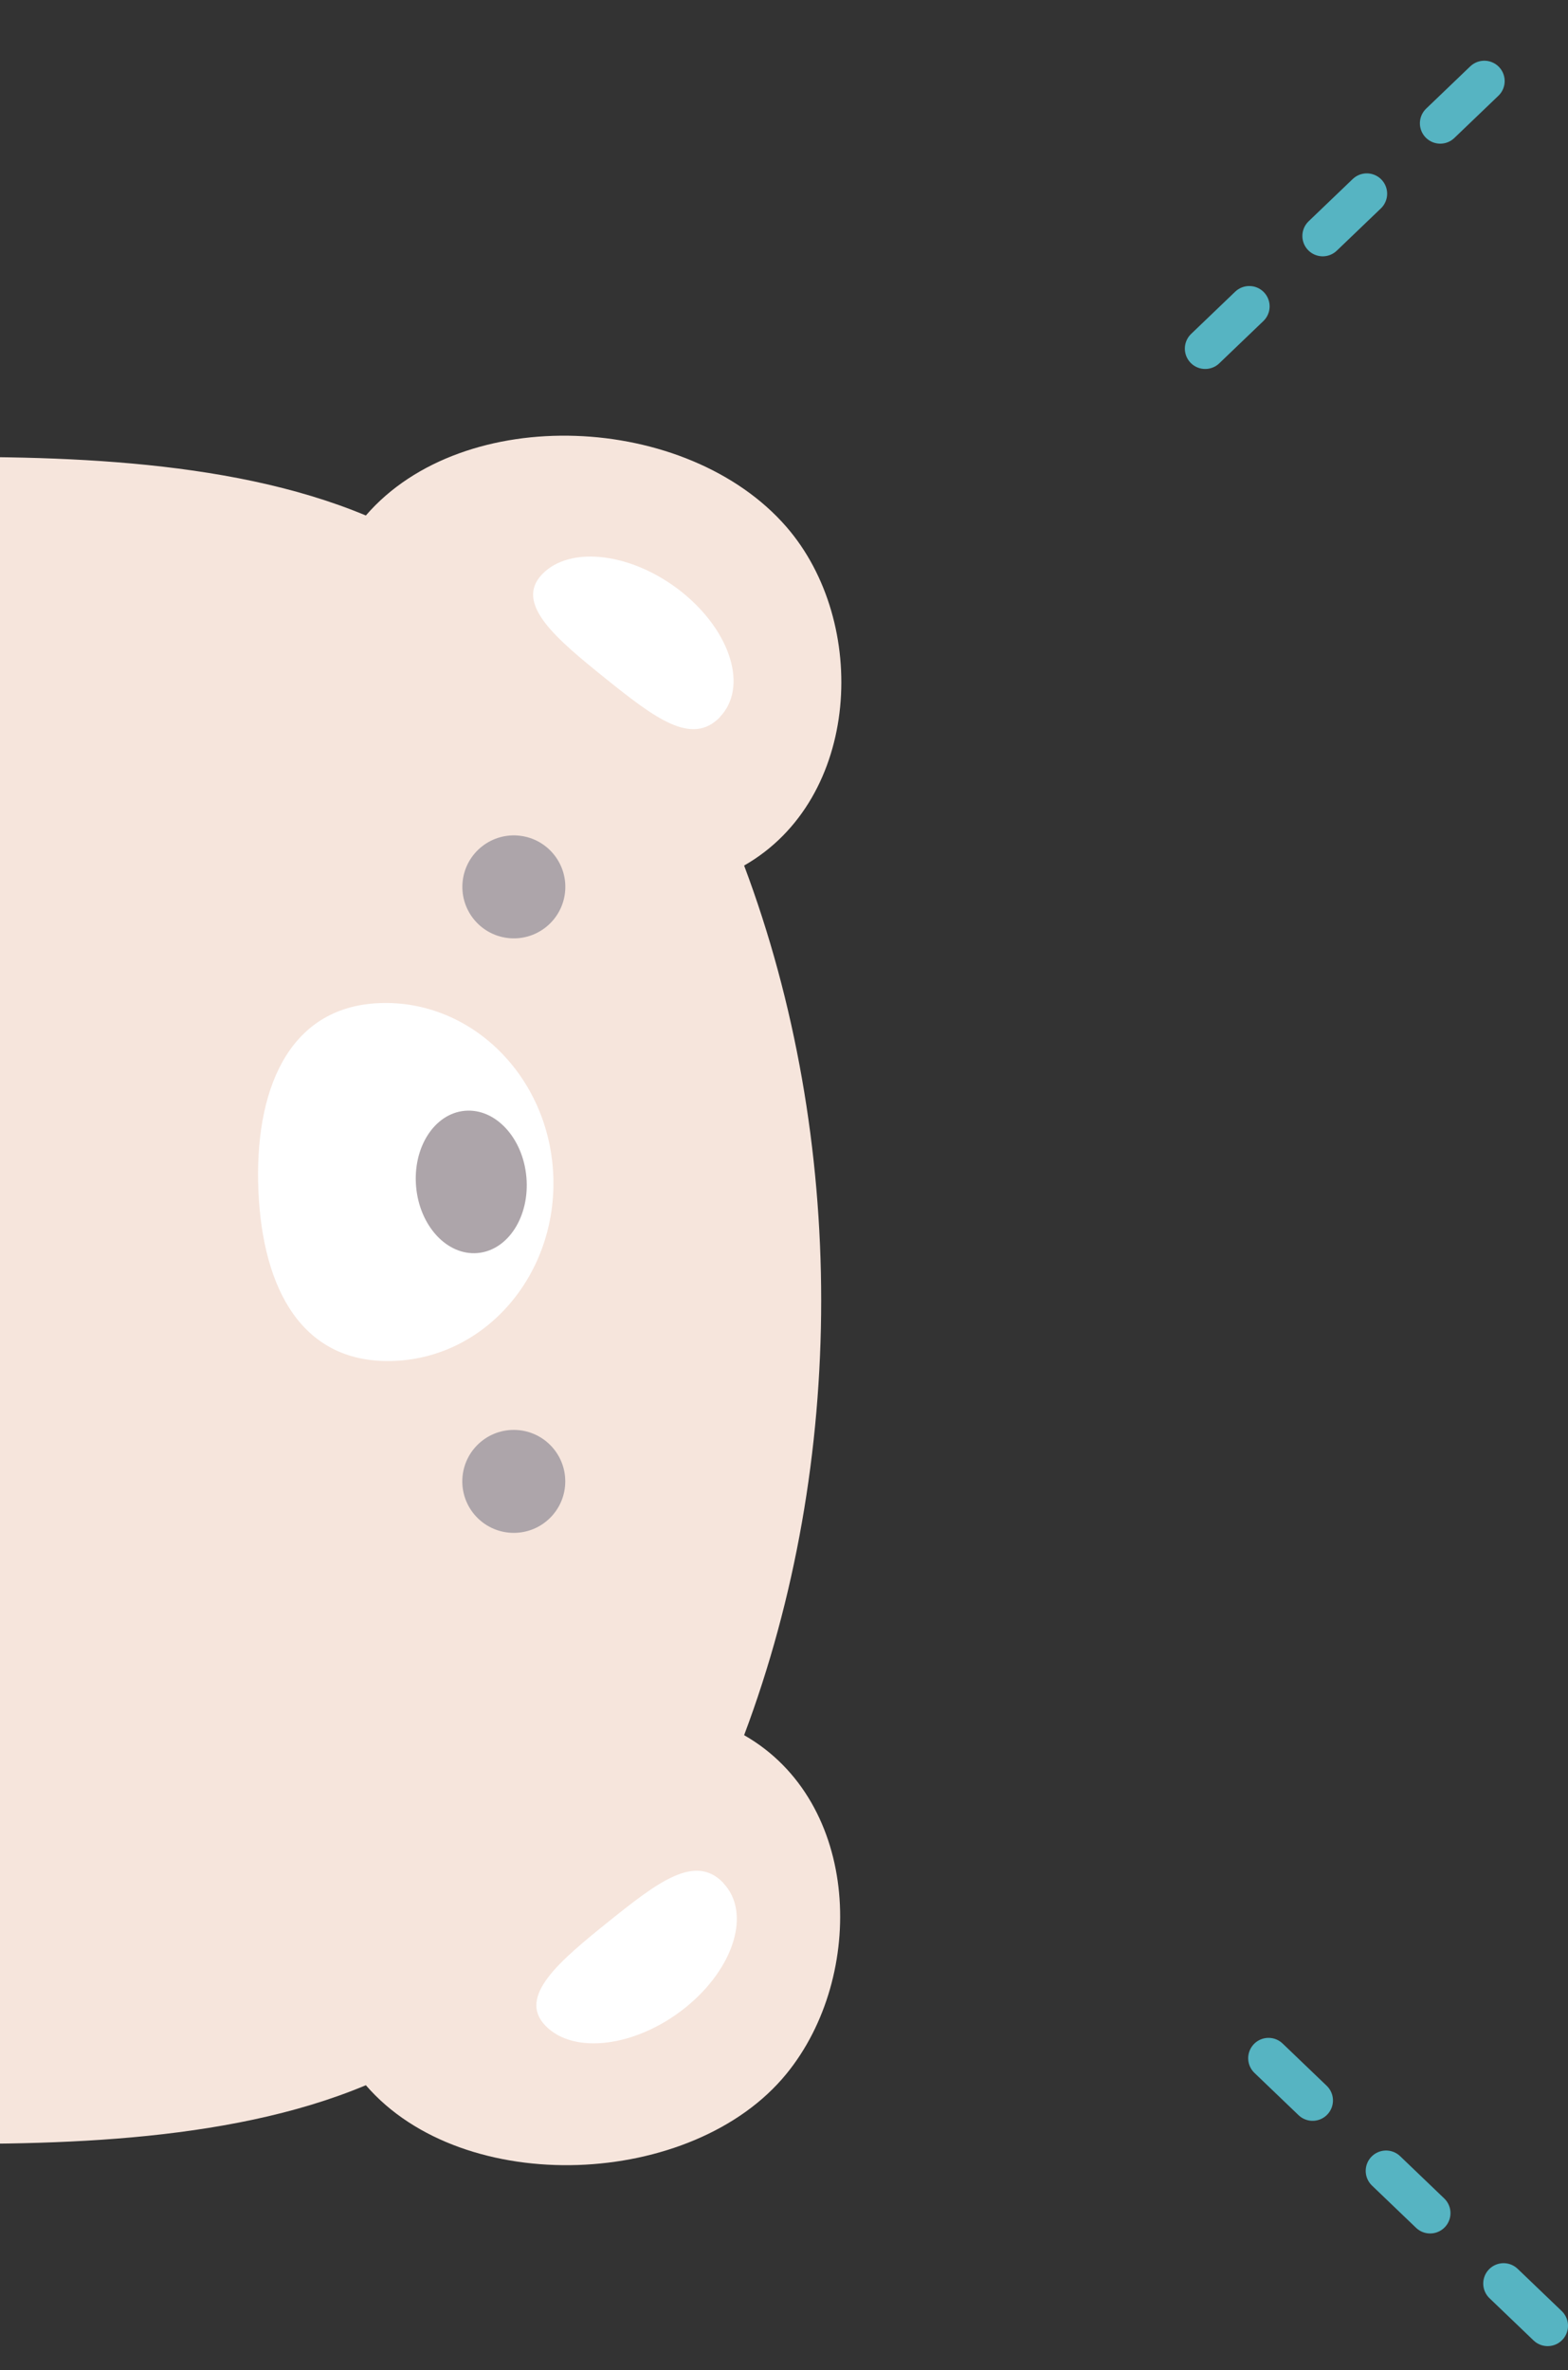 <?xml version="1.0" encoding="UTF-8"?><svg id="_レイヤー_2" xmlns="http://www.w3.org/2000/svg" xmlns:xlink="http://www.w3.org/1999/xlink" viewBox="0 0 77.06 116.46"><rect x="0" y="0" width="77.06" height="116.46" fill="#333333" stroke="none"/><defs><style>.cls-1,.cls-2{fill:none;}.cls-3{clip-path:url(#clippath);}.cls-4{fill:#f6e5dc;}.cls-5{fill:#fff;}.cls-6{fill:#ada5aa;}.cls-2{stroke:#56b4c2;stroke-dasharray:0 0 3 5;stroke-linecap:round;stroke-linejoin:round;stroke-width:2px;}</style><clipPath id="clippath"><rect class="cls-1" x="-30.8" y="42.14" width="105.12" height="43.52" transform="translate(-42.14 85.66) rotate(-90)"/></clipPath></defs><g id="_レイヤー_1-2"><g><g class="cls-3"><path class="cls-4" d="M-5.39,105.3h0c7.47,.14,16.46,.06,23.37-2.84,4.81,5.57,16.08,5.07,20.67-.56,3.93-4.81,3.66-13.36-2.08-16.64,5.05-13.43,5.05-29.29,0-42.73,5.74-3.28,6.15-11.95,2.08-16.64-4.87-5.61-15.86-6.13-20.67-.56-6.91-2.89-15.91-2.97-23.37-2.84,0,0,0,82.8,0,82.8Z"/><g><path class="cls-5" d="M18.63,49.29c-4.52,.19-6.14,4.38-5.93,9.23,.21,4.85,2.17,8.54,6.69,8.35,4.52-.19,8.01-4.28,7.8-9.14-.21-4.85-4.04-8.63-8.56-8.44Z"/><path class="cls-6" d="M25.87,57.84c-.17-1.93-1.52-3.39-3.02-3.26-1.5,.13-2.57,1.8-2.4,3.73,.17,1.93,1.52,3.39,3.02,3.26,1.5-.13,2.57-1.8,2.4-3.73Z"/><circle class="cls-6" cx="25.25" cy="43.58" r="2.53" transform="translate(-21.1 63.28) rotate(-82.94)"/><circle class="cls-6" cx="25.25" cy="72.79" r="2.53"/></g><path class="cls-5" d="M35.55,92.52c-1.39-1.45-3.21-.05-5.63,1.89-2.41,1.94-4.5,3.68-3.12,5.12,1.39,1.45,4.47,1.05,6.88-.88,2.41-1.94,3.25-4.68,1.86-6.13Z"/><path class="cls-5" d="M35.39,35.23c-1.39,1.45-3.21,.05-5.63-1.89-2.41-1.94-4.5-3.68-3.12-5.12,1.39-1.45,4.47-1.05,6.88,.88,2.41,1.94,3.25,4.68,1.86,6.13Z"/></g><line class="cls-2" x1="59.23" y1="17.13" x2="76.06" y2="1"/><line class="cls-2" x1="76.06" y1="114.28" x2="59.23" y2="98.15"/></g></g></svg>